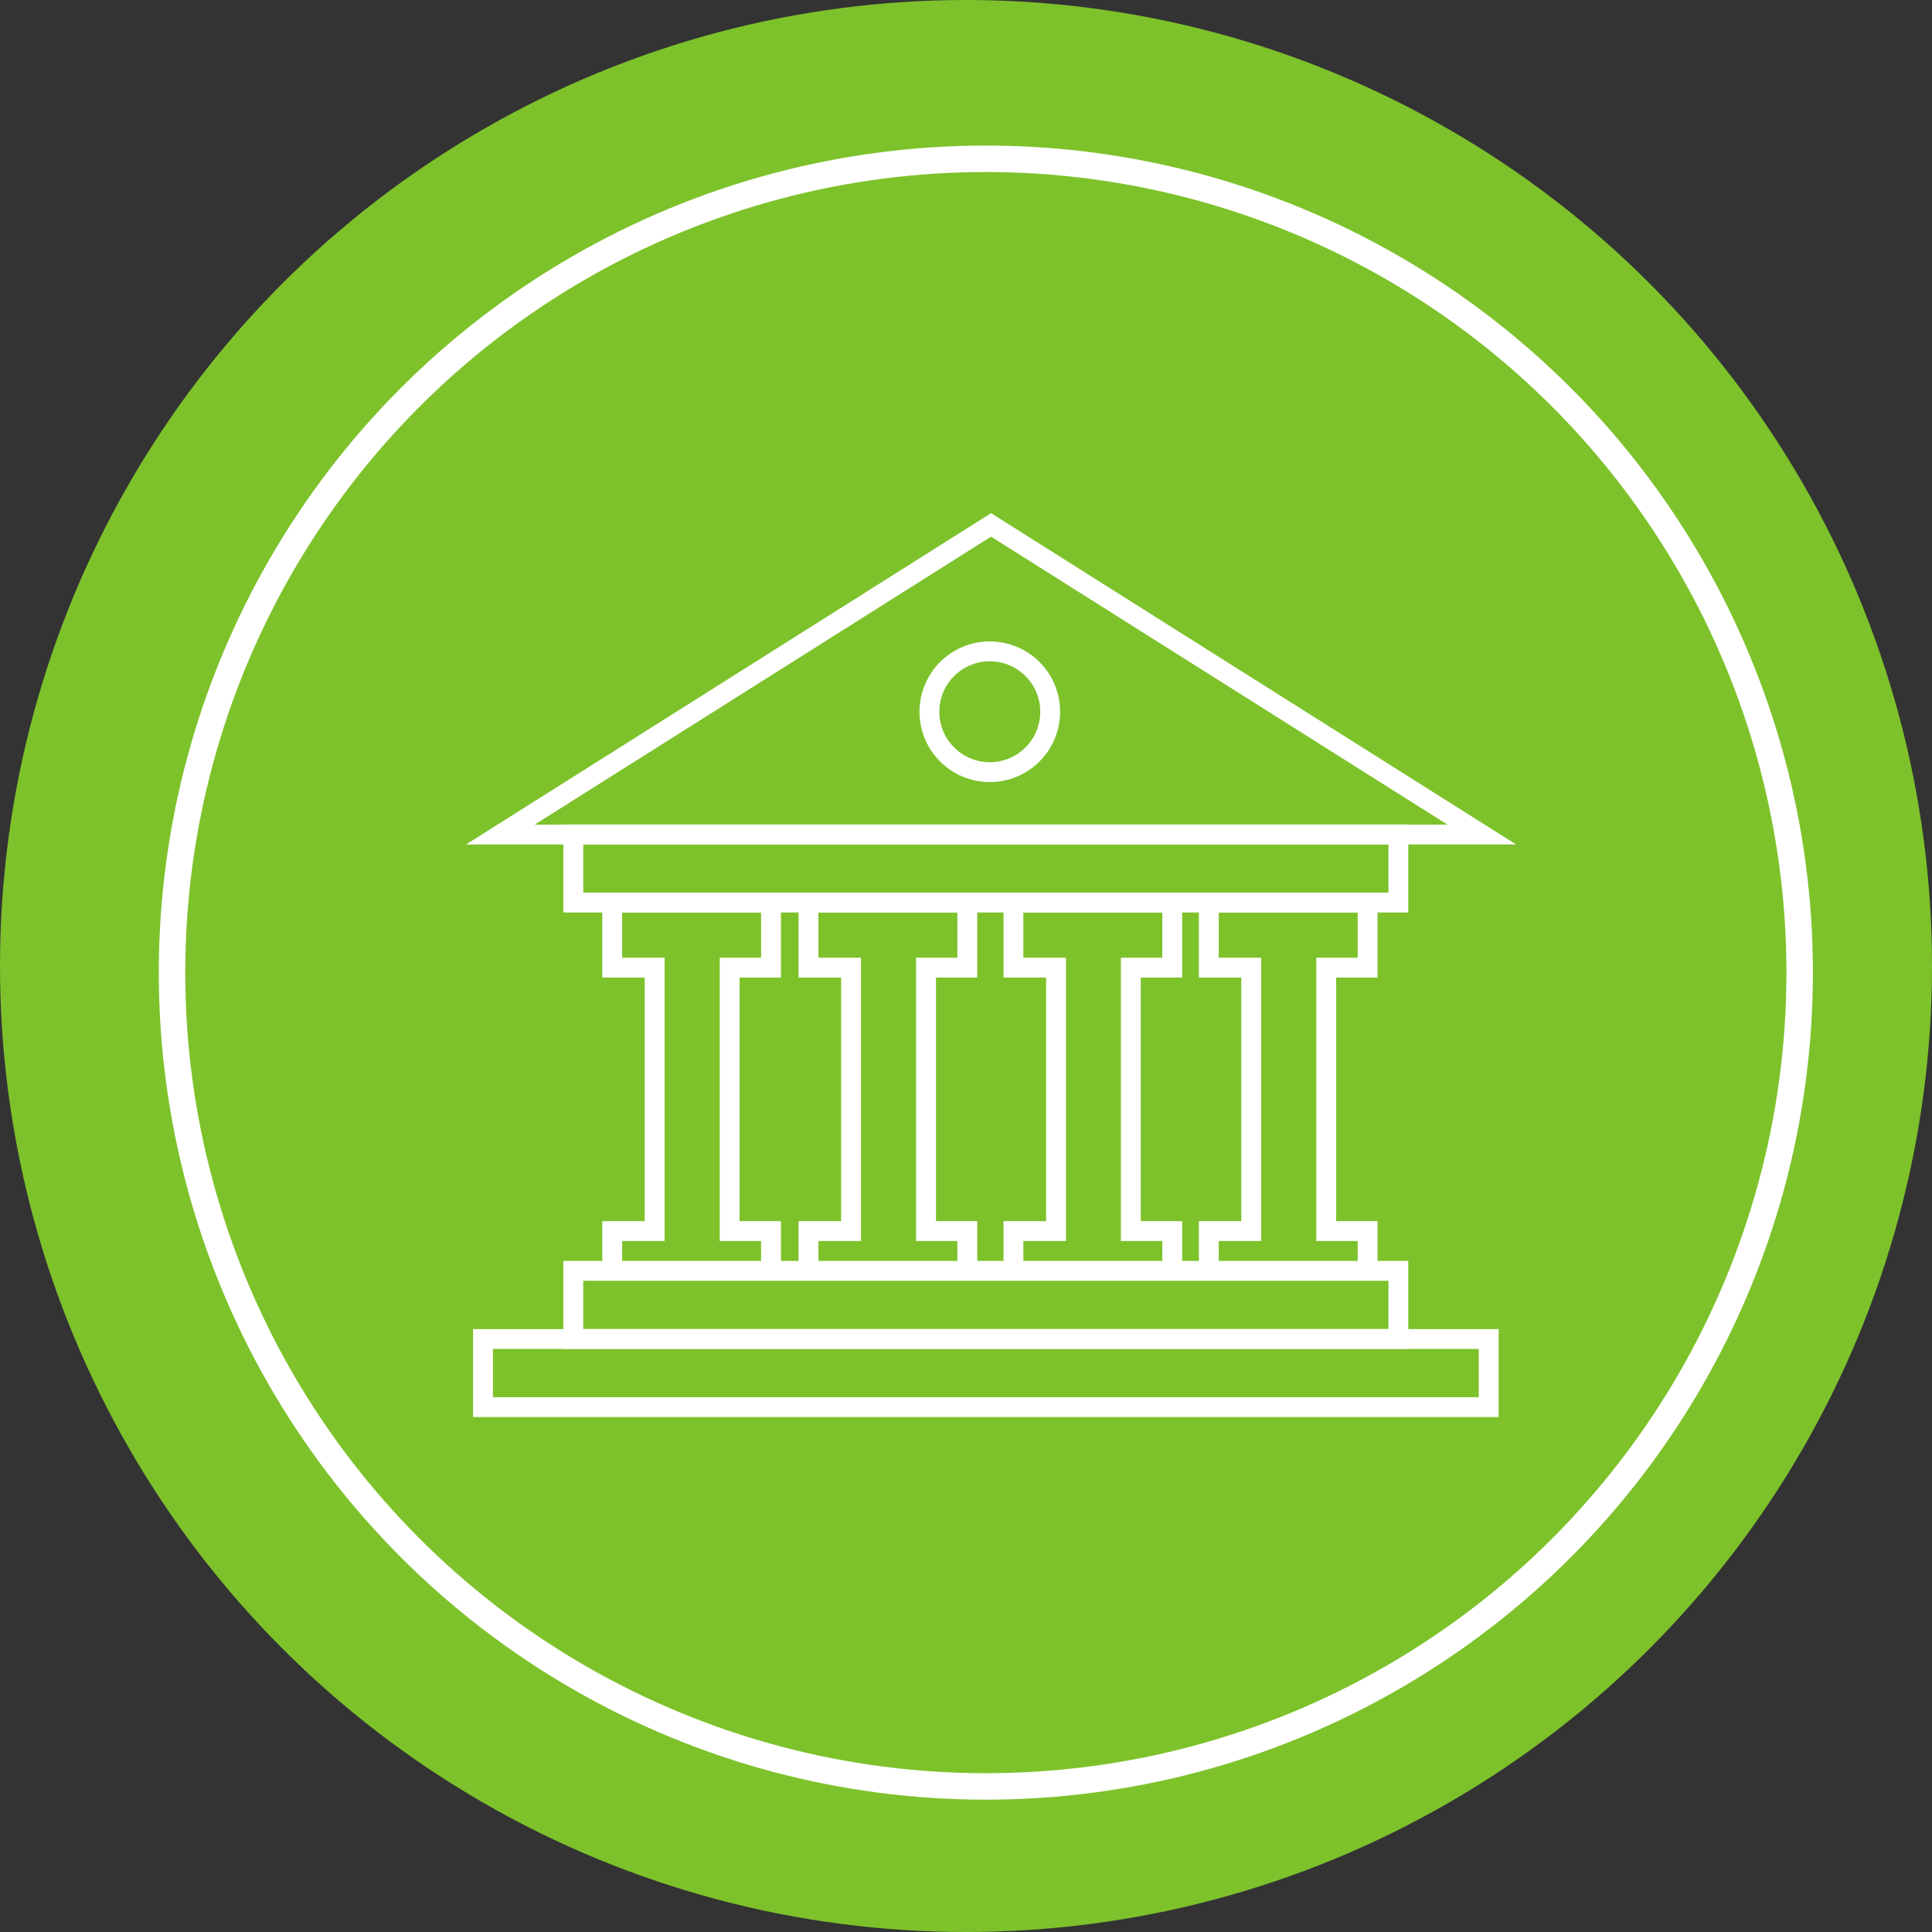 <svg xmlns="http://www.w3.org/2000/svg" width="146" height="146" viewBox="0 0 146 146">
  <rect x="0" y="0" width="146" height="146" fill="#333333" stroke="none"/>
  <g id="l_282" data-name="l 282" transform="translate(-320 -1953.493)">
    <circle id="l_63" data-name="l 63" cx="73" cy="73" r="73" transform="translate(320 1953.493)" fill="#7dc22b"/>
    <g id="l_261" data-name="l 261" transform="translate(-457.415 821.06)">
      <path id="l_273" data-name="l 273" d="M852.184,1172.1l-37.084,23.4h74.169Z" transform="translate(0.125)" fill="none" stroke="#fff" stroke-miterlimit="10" stroke-width="1.5"/>
      <rect id="l_207" data-name="l 207" width="62.35" height="5.151" transform="translate(820.74 1195.488)" fill="none" stroke="#fff" stroke-miterlimit="10" stroke-width="1.5"/>
      <rect id="l_208" data-name="l 208" width="62.35" height="5.151" transform="translate(820.74 1228.47)" fill="none" stroke="#fff" stroke-miterlimit="10" stroke-width="1.5"/>
      <rect id="l_209" data-name="l 209" width="76" height="5.147" transform="translate(813.915 1233.621)" fill="none" stroke="#fff" stroke-miterlimit="10" stroke-width="1.5"/>
      <path id="l_274" data-name="l 274" d="M822.75,1225.751v-3.006h3.205v-19.906H822.75v-4.918h12v4.918h-3.128v19.906h3.128v3.006" transform="translate(0.93 2.719)" fill="none" stroke="#fff" stroke-miterlimit="10" stroke-width="1.5"/>
      <path id="l_275" data-name="l 275" d="M836.17,1225.751v-3.006h3.216v-19.906H836.17v-4.918h12v4.918h-3.117v19.906h3.117v3.006" transform="translate(2.343 2.719)" fill="none" stroke="#fff" stroke-miterlimit="10" stroke-width="1.5"/>
      <path id="l_276" data-name="l 276" d="M850.18,1225.751v-3.006H853.4v-19.906H850.18v-4.918h12v4.918h-3.128v19.906h3.128v3.006" transform="translate(3.819 2.719)" fill="none" stroke="#fff" stroke-miterlimit="10" stroke-width="1.5"/>
      <path id="l_277" data-name="l 277" d="M863.54,1225.751v-3.006h3.205v-19.906H863.54v-4.918h12v4.918h-3.128v19.906h3.128v3.006" transform="translate(5.225 2.719)" fill="none" stroke="#fff" stroke-miterlimit="10" stroke-width="1.5"/>
      <circle id="l_77" data-name="l 77" cx="4.563" cy="4.563" r="4.563" transform="translate(847.65 1181.656)" fill="none" stroke="#fff" stroke-miterlimit="10" stroke-width="1.5"/>
    </g>
    <g id="l_81" data-name="l 81" transform="translate(332 1964.493)" fill="none" stroke="#fff" stroke-linecap="round" stroke-width="2">
      <circle cx="62.5" cy="62.5" r="62.5" stroke="none"/>
      <circle cx="62.5" cy="62.5" r="61.5" fill="none"/>
    </g>
  </g>
</svg>
